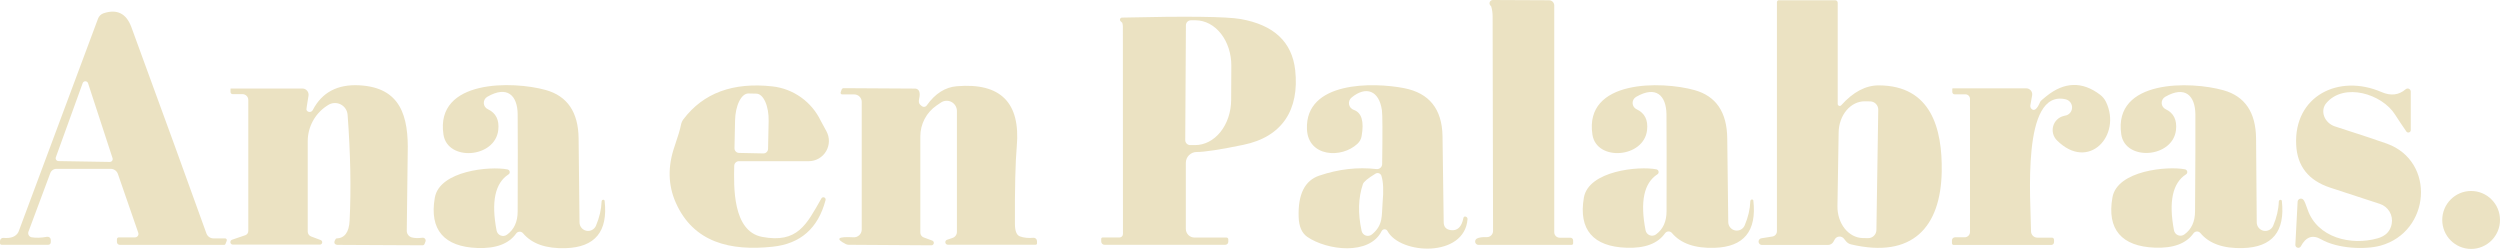 <svg xmlns="http://www.w3.org/2000/svg" width="462" height="46" viewBox="0 0 462 46" fill="none"><path d="M275.869 8.90292e-07L286.278 0.047C286.53 0.051 286.771 0.154 286.948 0.335C287.125 0.515 287.224 0.758 287.224 1.012V42.919C287.224 43.187 287.33 43.444 287.519 43.634C287.709 43.824 287.965 43.93 288.232 43.93H290.218C290.35 43.93 290.476 43.983 290.569 44.076C290.662 44.17 290.714 44.296 290.714 44.428V44.973C290.714 45.047 290.685 45.118 290.633 45.171C290.58 45.224 290.509 45.253 290.435 45.253H273.217C273.077 45.252 272.941 45.203 272.833 45.114C272.724 45.026 272.648 44.904 272.618 44.767C272.587 44.63 272.604 44.486 272.665 44.36C272.725 44.234 272.827 44.132 272.953 44.07C273.367 43.873 273.966 43.79 274.752 43.821C274.904 43.826 275.054 43.799 275.195 43.744C275.336 43.689 275.465 43.606 275.573 43.5C275.682 43.394 275.768 43.267 275.827 43.127C275.886 42.987 275.916 42.837 275.916 42.685L275.838 3.019C275.838 2.4 275.749 1.781 275.574 1.183L275.404 0.996C275.33 0.907 275.283 0.799 275.268 0.685C275.253 0.57 275.272 0.454 275.32 0.349C275.369 0.245 275.447 0.156 275.544 0.094C275.641 0.033 275.754 -0 275.869 8.90292e-07Z" fill="#EBE2C2"></path><path d="M340.261 19.452C342.463 16.993 344.78 15.769 347.21 15.779C356.859 15.811 358.968 23.747 358.829 31.73C358.642 41.985 353.415 47.836 342.06 45.16C341.688 45.069 341.361 44.861 341.129 44.568L340.741 44.086C340.634 43.956 340.497 43.855 340.342 43.791C340.186 43.727 340.018 43.703 339.851 43.72C339.683 43.737 339.523 43.794 339.384 43.888C339.244 43.982 339.13 44.109 339.051 44.257C339.04 44.278 338.963 44.418 338.818 44.677C338.719 44.856 338.573 45.005 338.396 45.109C338.218 45.213 338.016 45.268 337.81 45.269H325.648C325.567 45.275 325.485 45.265 325.407 45.239C325.329 45.214 325.258 45.173 325.196 45.119C325.071 45.011 324.993 44.858 324.981 44.693C324.969 44.528 325.022 44.364 325.13 44.239C325.237 44.114 325.39 44.036 325.555 44.024L327.525 43.712C327.761 43.679 327.977 43.561 328.133 43.381C328.29 43.201 328.377 42.971 328.378 42.732V0.389C328.378 0.298 328.414 0.211 328.478 0.147C328.542 0.083 328.629 0.047 328.719 0.047H339.159C339.218 0.047 339.277 0.059 339.331 0.082C339.386 0.106 339.435 0.14 339.477 0.183C339.519 0.227 339.552 0.278 339.575 0.335C339.597 0.392 339.609 0.452 339.609 0.514V19.203C339.609 19.279 339.631 19.353 339.674 19.416C339.717 19.479 339.778 19.527 339.849 19.554C339.92 19.581 339.997 19.586 340.071 19.567C340.144 19.549 340.21 19.509 340.261 19.452ZM346.76 42.514L347.101 20.292C347.106 20.092 347.07 19.893 346.998 19.706C346.925 19.52 346.816 19.349 346.678 19.205C346.54 19.06 346.375 18.944 346.192 18.864C346.009 18.784 345.812 18.74 345.612 18.736L344.65 18.721C344.023 18.71 343.399 18.851 342.815 19.134C342.231 19.417 341.697 19.837 341.245 20.37C340.792 20.903 340.43 21.539 340.179 22.241C339.927 22.944 339.792 23.698 339.78 24.463L339.562 38.095C339.55 38.859 339.662 39.618 339.89 40.328C340.119 41.038 340.461 41.685 340.896 42.233C341.331 42.781 341.851 43.218 342.426 43.52C343.001 43.822 343.62 43.983 344.247 43.993L345.209 44.008C345.409 44.012 345.607 43.977 345.793 43.904C345.979 43.831 346.149 43.722 346.293 43.584C346.437 43.445 346.552 43.279 346.633 43.096C346.713 42.912 346.756 42.715 346.76 42.514Z" fill="#EBE2C2"></path><path d="M5.864 43.852C6.629 43.987 7.575 43.956 8.702 43.759C8.786 43.746 8.871 43.751 8.953 43.773C9.034 43.796 9.11 43.836 9.175 43.891C9.24 43.945 9.292 44.013 9.328 44.09C9.364 44.166 9.384 44.25 9.385 44.335V44.771C9.385 44.832 9.373 44.893 9.349 44.949C9.326 45.006 9.292 45.057 9.249 45.101C9.205 45.144 9.154 45.178 9.098 45.202C9.041 45.225 8.981 45.237 8.92 45.237H0.279C0.205 45.237 0.134 45.208 0.082 45.155C0.029 45.103 2.81886e-06 45.032 2.81886e-06 44.957V44.553C-0 44.47 0.017 44.387 0.049 44.311C0.082 44.235 0.13 44.167 0.19 44.111C0.25 44.055 0.321 44.013 0.398 43.987C0.474 43.961 0.556 43.953 0.636 43.961C2.032 44.086 2.952 43.728 3.397 42.888C3.418 42.856 3.434 42.82 3.444 42.779L18.118 3.439C18.206 3.206 18.345 2.995 18.525 2.822C18.705 2.65 18.921 2.52 19.158 2.443C21.64 1.634 23.346 2.49 24.277 5.011C30.244 21.288 34.866 33.997 38.145 43.137C38.241 43.406 38.417 43.639 38.651 43.803C38.884 43.968 39.162 44.056 39.447 44.055H41.604C41.654 44.053 41.704 44.065 41.749 44.088C41.794 44.111 41.833 44.146 41.862 44.189C41.891 44.232 41.91 44.282 41.916 44.334C41.922 44.387 41.916 44.441 41.898 44.49L41.666 45.097C41.648 45.143 41.617 45.182 41.578 45.21C41.54 45.237 41.495 45.252 41.449 45.253H22.151C22.007 45.253 21.869 45.197 21.767 45.098C21.666 44.999 21.608 44.864 21.608 44.724V44.21C21.608 44.12 21.645 44.032 21.709 43.968C21.773 43.904 21.859 43.868 21.95 43.868H24.944C25.046 43.869 25.148 43.845 25.24 43.798C25.331 43.752 25.41 43.683 25.47 43.599C25.529 43.515 25.567 43.418 25.581 43.315C25.595 43.213 25.584 43.109 25.549 43.012L21.795 32.166C21.701 31.885 21.521 31.641 21.282 31.468C21.043 31.295 20.756 31.202 20.461 31.201H10.44C10.189 31.201 9.944 31.276 9.739 31.418C9.534 31.56 9.378 31.761 9.292 31.995L5.259 42.81C5.218 42.918 5.202 43.034 5.212 43.149C5.221 43.264 5.256 43.376 5.314 43.475C5.372 43.575 5.452 43.661 5.547 43.726C5.642 43.791 5.75 43.834 5.864 43.852ZM10.316 29.069C10.289 29.148 10.281 29.233 10.293 29.316C10.305 29.399 10.336 29.478 10.385 29.547C10.433 29.615 10.497 29.671 10.572 29.71C10.646 29.748 10.728 29.769 10.812 29.769L20.29 29.925C20.373 29.926 20.456 29.908 20.53 29.871C20.605 29.834 20.67 29.78 20.72 29.713C20.77 29.646 20.803 29.569 20.817 29.487C20.832 29.404 20.826 29.32 20.802 29.24L16.272 15.375C16.237 15.272 16.171 15.182 16.083 15.118C15.995 15.054 15.89 15.018 15.781 15.017C15.673 15.015 15.566 15.047 15.476 15.108C15.387 15.17 15.318 15.257 15.28 15.359L10.316 29.069Z" fill="#EBE2C2"></path><path d="M207.336 3.252C219.343 2.972 226.649 3.06 229.255 3.517C235.408 4.596 238.775 7.75 239.354 12.978C240.145 20.246 236.996 25.288 229.767 26.766C225.444 27.658 222.569 28.099 221.142 28.089C220.88 28.089 220.619 28.14 220.377 28.241C220.134 28.342 219.913 28.49 219.727 28.677C219.542 28.863 219.394 29.084 219.294 29.328C219.193 29.571 219.141 29.832 219.141 30.096V42.296C219.141 42.721 219.31 43.129 219.609 43.43C219.909 43.73 220.315 43.899 220.739 43.899H226.649C226.74 43.899 226.826 43.935 226.89 43.999C226.954 44.064 226.99 44.151 226.99 44.242V44.677C226.99 44.826 226.932 44.968 226.827 45.073C226.722 45.178 226.58 45.237 226.432 45.237H204.11C203.949 45.237 203.796 45.173 203.682 45.06C203.569 44.946 203.505 44.791 203.505 44.631V44.133C203.505 44.067 203.533 44.003 203.582 43.956C203.632 43.91 203.699 43.884 203.769 43.884H206.887C207.055 43.884 207.217 43.816 207.336 43.697C207.456 43.577 207.523 43.415 207.523 43.246L207.507 4.949C207.507 4.701 207.47 4.454 207.399 4.217C207.388 4.196 207.285 4.098 207.088 3.921C207.034 3.869 206.996 3.802 206.979 3.728C206.962 3.654 206.967 3.576 206.993 3.505C207.02 3.434 207.066 3.372 207.127 3.327C207.188 3.282 207.261 3.256 207.336 3.252ZM219.157 4.668L219.033 25.894C219.033 26.138 219.129 26.372 219.301 26.544C219.472 26.716 219.705 26.813 219.948 26.813H220.832C221.704 26.818 222.569 26.606 223.378 26.189C224.186 25.773 224.922 25.16 225.542 24.385C226.163 23.61 226.657 22.689 226.996 21.675C227.335 20.66 227.513 19.572 227.518 18.472L227.549 12.154C227.56 9.934 226.871 7.803 225.635 6.227C224.399 4.651 222.716 3.76 220.956 3.75H220.072C219.829 3.75 219.596 3.847 219.425 4.019C219.253 4.191 219.157 4.425 219.157 4.668Z" fill="#EBE2C2"></path><path d="M57.799 20.339C59.495 17.071 62.364 15.546 66.408 15.764C74.025 16.169 75.545 21.428 75.343 28.384C75.312 29.608 75.255 34.37 75.172 42.67C75.172 42.949 75.267 43.221 75.442 43.441C75.616 43.661 75.86 43.817 76.134 43.884C76.662 44.019 77.308 44.034 78.073 43.93C78.162 43.92 78.252 43.932 78.335 43.967C78.417 44.001 78.49 44.055 78.546 44.125C78.602 44.195 78.639 44.279 78.654 44.367C78.669 44.455 78.661 44.546 78.632 44.631L78.461 45.066C78.435 45.144 78.385 45.212 78.318 45.259C78.251 45.307 78.171 45.332 78.089 45.331L62.39 45.253C62.248 45.253 62.109 45.215 61.987 45.144C61.76 44.999 61.728 44.755 61.894 44.413C62.008 44.184 62.096 44.07 62.158 44.07C63.688 44.019 64.505 42.919 64.609 40.771C64.898 34.858 64.774 28.338 64.236 21.21C64.205 20.804 64.069 20.412 63.842 20.074C63.614 19.736 63.302 19.463 62.938 19.282C62.573 19.102 62.167 19.02 61.761 19.044C61.355 19.068 60.963 19.198 60.622 19.421L60.265 19.654C59.219 20.369 58.362 21.33 57.77 22.453C57.178 23.576 56.868 24.826 56.868 26.097V42.794C56.868 42.99 56.927 43.181 57.038 43.343C57.149 43.504 57.306 43.627 57.489 43.697L59.272 44.366C59.366 44.403 59.443 44.472 59.492 44.56C59.54 44.649 59.557 44.751 59.538 44.85C59.52 44.949 59.468 45.039 59.391 45.104C59.315 45.169 59.218 45.205 59.117 45.206H43.078C42.961 45.218 42.844 45.184 42.75 45.112C42.657 45.041 42.594 44.936 42.575 44.82C42.555 44.703 42.58 44.584 42.645 44.485C42.709 44.387 42.808 44.316 42.922 44.288L45.342 43.464C45.501 43.408 45.639 43.304 45.736 43.164C45.834 43.025 45.886 42.857 45.885 42.685V18.472C45.885 18.187 45.773 17.914 45.572 17.712C45.371 17.511 45.099 17.398 44.815 17.398H43C42.893 17.398 42.791 17.357 42.715 17.284C42.639 17.211 42.597 17.112 42.597 17.009V16.449C42.597 16.436 42.599 16.424 42.603 16.413C42.607 16.401 42.612 16.391 42.62 16.383C42.627 16.374 42.635 16.367 42.645 16.362C42.654 16.358 42.664 16.355 42.674 16.355H55.875C56.043 16.355 56.209 16.392 56.362 16.463C56.514 16.534 56.649 16.637 56.757 16.767C56.865 16.896 56.943 17.047 56.987 17.21C57.03 17.373 57.037 17.543 57.008 17.709C56.728 19.369 56.604 20.235 56.635 20.308C56.682 20.42 56.759 20.515 56.859 20.584C56.959 20.652 57.076 20.69 57.198 20.693C57.32 20.696 57.441 20.665 57.548 20.602C57.654 20.539 57.741 20.448 57.799 20.339Z" fill="#EBE2C2"></path><path d="M93.973 32.228C91.481 33.836 90.746 37.296 91.77 42.608C91.809 42.811 91.898 43.001 92.03 43.16C92.162 43.319 92.331 43.443 92.523 43.519C92.715 43.595 92.923 43.621 93.127 43.595C93.332 43.569 93.527 43.492 93.694 43.37C95.007 42.416 95.664 40.984 95.664 39.075C95.695 30.641 95.695 24.655 95.664 21.117C95.633 17.647 93.756 15.748 90.064 17.88C89.856 17.997 89.684 18.169 89.568 18.377C89.451 18.585 89.395 18.822 89.405 19.061C89.414 19.299 89.49 19.53 89.623 19.729C89.755 19.927 89.94 20.084 90.157 20.183C91.646 20.878 92.287 22.16 92.08 24.027C91.506 29.225 82.711 29.878 81.951 24.867C80.4 14.597 94.873 14.955 100.86 16.635C104.842 17.745 106.864 20.718 106.926 25.552C106.936 26.569 106.993 31.751 107.096 41.098C107.098 41.464 107.226 41.817 107.458 42.099C107.69 42.381 108.012 42.574 108.37 42.646C108.727 42.717 109.098 42.662 109.42 42.491C109.742 42.32 109.995 42.042 110.137 41.705C110.778 40.19 111.124 38.696 111.176 37.223C111.18 37.142 111.212 37.065 111.266 37.008C111.321 36.95 111.394 36.916 111.471 36.912H111.486C111.547 36.911 111.606 36.931 111.652 36.968C111.697 37.006 111.727 37.058 111.734 37.114C112.376 42.779 109.976 45.694 104.537 45.86C100.917 45.974 98.29 45.056 96.656 43.106C96.578 43.011 96.478 42.936 96.366 42.886C96.254 42.836 96.132 42.813 96.009 42.817C95.886 42.822 95.766 42.854 95.658 42.912C95.55 42.97 95.456 43.052 95.385 43.152C94.03 45.061 91.646 45.953 88.233 45.829C82.091 45.611 79.314 42.483 80.353 36.539C81.222 31.528 90.576 30.672 93.787 31.31C93.886 31.331 93.977 31.381 94.049 31.454C94.121 31.526 94.17 31.617 94.19 31.716C94.21 31.814 94.2 31.916 94.161 32.007C94.122 32.098 94.057 32.175 93.973 32.228Z" fill="#EBE2C2"></path><path d="M152.547 37.036C151.172 42.203 147.914 45.056 142.774 45.595C135.018 46.42 128.146 44.848 124.873 37.426C123.457 34.209 123.379 30.77 124.641 27.108C125.292 25.22 125.696 23.866 125.851 23.047C125.922 22.678 126.076 22.332 126.3 22.035C129.982 17.18 135.468 15.157 142.759 15.966C144.654 16.181 146.465 16.874 148.022 17.982C149.579 19.089 150.832 20.575 151.663 22.3L152.718 24.245C153.031 24.813 153.19 25.454 153.181 26.103C153.172 26.753 152.994 27.388 152.665 27.948C152.336 28.507 151.868 28.971 151.306 29.293C150.744 29.615 150.108 29.785 149.46 29.785H136.554C136.326 29.785 136.108 29.875 135.945 30.035C135.783 30.195 135.689 30.412 135.685 30.641C135.608 34.422 135.344 42.732 140.835 43.775C147.397 45.02 149.057 41.472 151.772 36.71C151.815 36.607 151.897 36.525 152 36.483C152.104 36.44 152.219 36.441 152.322 36.484C152.425 36.527 152.507 36.61 152.549 36.714C152.591 36.817 152.59 36.933 152.547 37.036ZM136.57 28.26L141.068 28.353C141.18 28.355 141.292 28.335 141.396 28.294C141.5 28.253 141.595 28.192 141.676 28.113C141.757 28.035 141.821 27.942 141.866 27.839C141.911 27.736 141.935 27.625 141.937 27.513L142.045 22.362C142.059 21.702 142.011 21.048 141.903 20.436C141.796 19.824 141.632 19.267 141.42 18.797C141.208 18.327 140.953 17.954 140.669 17.697C140.385 17.441 140.078 17.308 139.765 17.305L138.307 17.273C137.679 17.266 137.067 17.785 136.605 18.715C136.142 19.646 135.868 20.912 135.84 22.238L135.732 27.388C135.73 27.501 135.75 27.613 135.791 27.717C135.832 27.822 135.893 27.917 135.971 27.998C136.049 28.079 136.141 28.144 136.244 28.189C136.347 28.234 136.458 28.258 136.57 28.26Z" fill="#EBE2C2"></path><path d="M172.232 44.444C172.343 44.471 172.439 44.54 172.502 44.636C172.564 44.731 172.588 44.847 172.568 44.96C172.548 45.073 172.487 45.174 172.395 45.243C172.304 45.312 172.19 45.343 172.077 45.331L156.844 45.237C156.65 45.237 156.459 45.189 156.286 45.097C154.331 44.102 154.807 43.687 157.713 43.852C157.91 43.865 158.107 43.837 158.293 43.77C158.479 43.703 158.649 43.599 158.793 43.463C158.937 43.327 159.052 43.163 159.13 42.982C159.209 42.8 159.249 42.603 159.248 42.405V18.829C159.248 18.462 159.101 18.11 158.839 17.85C158.578 17.59 158.223 17.445 157.852 17.445H155.618C155.574 17.445 155.529 17.435 155.49 17.414C155.45 17.393 155.416 17.362 155.39 17.324C155.364 17.286 155.347 17.242 155.341 17.195C155.335 17.148 155.34 17.1 155.355 17.055L155.541 16.542C155.569 16.469 155.62 16.406 155.686 16.361C155.753 16.317 155.832 16.293 155.913 16.293L169.145 16.371C169.155 16.371 169.166 16.371 169.176 16.371C169.89 16.474 170.117 17.102 169.859 18.254C169.745 18.752 169.802 19.11 170.029 19.328C170.288 19.597 170.51 19.737 170.696 19.748C170.808 19.758 170.921 19.737 171.022 19.687C171.123 19.638 171.209 19.562 171.27 19.468C172.822 17.289 174.673 16.111 176.824 15.935C184.921 15.261 188.613 18.97 187.899 27.062C187.641 30.018 187.527 34.78 187.558 41.347C187.558 42.675 187.863 43.453 188.473 43.681C189.197 43.941 190.025 44.029 190.955 43.946C191.042 43.937 191.129 43.947 191.211 43.975C191.294 44.003 191.37 44.049 191.434 44.109C191.499 44.169 191.55 44.243 191.585 44.324C191.62 44.406 191.638 44.495 191.638 44.584V44.989C191.638 45.05 191.613 45.11 191.57 45.154C191.526 45.197 191.467 45.222 191.405 45.222H175.133C175.026 45.216 174.925 45.174 174.846 45.102C174.767 45.03 174.715 44.933 174.699 44.827C174.682 44.722 174.703 44.614 174.756 44.521C174.81 44.428 174.894 44.357 174.993 44.319L176.048 43.962C176.279 43.883 176.48 43.733 176.622 43.532C176.764 43.331 176.84 43.089 176.839 42.841V20.526C176.84 20.18 176.747 19.84 176.569 19.543C176.392 19.246 176.136 19.003 175.831 18.841C175.526 18.68 175.183 18.605 174.838 18.624C174.494 18.644 174.161 18.758 173.876 18.954L173.054 19.514C172.136 20.148 171.385 20.996 170.866 21.985C170.347 22.975 170.076 24.076 170.076 25.194V42.981C170.076 43.173 170.133 43.36 170.241 43.519C170.349 43.677 170.502 43.799 170.681 43.868L172.232 44.444Z" fill="#EBE2C2"></path><path d="M271.2 40.491C270.673 47.665 258.759 47.074 256.401 42.685C256.349 42.588 256.271 42.508 256.175 42.452C256.08 42.396 255.972 42.368 255.862 42.369C255.751 42.371 255.644 42.403 255.55 42.461C255.457 42.52 255.381 42.602 255.331 42.701C253.066 47.245 245.248 46.28 241.587 43.775C240.574 43.069 240.041 41.84 239.99 40.087C239.855 35.906 241.122 33.364 243.79 32.461C247.358 31.248 250.889 30.843 254.385 31.248C254.515 31.261 254.647 31.246 254.772 31.205C254.897 31.164 255.012 31.098 255.109 31.01C255.207 30.922 255.285 30.815 255.34 30.695C255.394 30.575 255.423 30.445 255.424 30.314C255.507 24.432 255.491 21.117 255.378 20.37C254.866 16.76 252.461 15.81 249.778 18.02C249.593 18.169 249.451 18.364 249.367 18.587C249.283 18.809 249.261 19.05 249.302 19.284C249.343 19.518 249.447 19.737 249.602 19.917C249.756 20.097 249.956 20.232 250.181 20.308C251.629 20.816 252.11 22.435 251.624 25.163C251.533 25.698 251.272 26.185 250.879 26.548C247.932 29.349 241.727 29.007 241.525 23.871C241.168 14.97 253.78 15.172 259.488 16.293C264.111 17.195 266.474 20.131 266.577 25.101C266.608 26.75 266.681 32.072 266.795 41.067C266.805 41.928 267.244 42.416 268.113 42.53C269.344 42.685 270.119 41.933 270.44 40.273C270.455 40.189 270.503 40.114 270.572 40.065C270.642 40.015 270.728 39.995 270.812 40.009L270.828 40.024C270.936 40.043 271.033 40.101 271.102 40.187C271.171 40.273 271.205 40.381 271.2 40.491ZM254.199 32.088C252.792 32.949 252.017 33.587 251.872 34.002C251.003 36.544 250.92 39.433 251.624 42.67C251.667 42.866 251.76 43.048 251.894 43.198C252.028 43.348 252.199 43.461 252.39 43.526C252.581 43.592 252.786 43.608 252.986 43.572C253.185 43.536 253.373 43.451 253.532 43.323C255.672 41.565 255.3 39.806 255.502 37.488C255.709 35.226 255.636 33.561 255.285 32.492C255.249 32.385 255.19 32.288 255.112 32.206C255.033 32.125 254.939 32.063 254.834 32.024C254.729 31.985 254.618 31.97 254.508 31.981C254.398 31.992 254.292 32.029 254.199 32.088Z" fill="#EBE2C2"></path><path d="M306.102 31.294C306.201 31.316 306.293 31.366 306.365 31.438C306.436 31.51 306.485 31.602 306.505 31.7C306.525 31.799 306.515 31.9 306.477 31.991C306.438 32.083 306.373 32.16 306.288 32.212C303.796 33.821 303.067 37.27 304.101 42.561C304.14 42.764 304.23 42.954 304.361 43.113C304.493 43.273 304.662 43.396 304.854 43.472C305.046 43.548 305.254 43.574 305.459 43.548C305.663 43.522 305.858 43.445 306.025 43.323C307.328 42.369 307.979 40.943 307.979 39.044C308 30.63 307.995 24.655 307.964 21.117C307.917 17.662 306.056 15.764 302.364 17.896C302.156 18.012 301.984 18.184 301.868 18.392C301.752 18.601 301.695 18.837 301.705 19.076C301.714 19.315 301.79 19.546 301.923 19.744C302.055 19.942 302.24 20.1 302.457 20.199C303.946 20.894 304.587 22.17 304.38 24.027C303.822 29.209 295.042 29.878 294.282 24.883C292.715 14.628 307.157 14.97 313.145 16.651C317.116 17.75 319.133 20.712 319.195 25.537C319.215 26.553 319.277 31.725 319.381 41.051C319.386 41.416 319.517 41.767 319.75 42.046C319.983 42.326 320.305 42.516 320.662 42.585C321.018 42.655 321.388 42.599 321.708 42.427C322.029 42.255 322.28 41.979 322.421 41.643C323.062 40.139 323.409 38.65 323.46 37.177C323.464 37.095 323.496 37.019 323.551 36.961C323.605 36.903 323.678 36.869 323.755 36.865H323.771C323.832 36.864 323.89 36.884 323.936 36.922C323.982 36.959 324.011 37.011 324.019 37.068C324.66 42.722 322.266 45.632 316.837 45.798C313.228 45.912 310.606 44.999 308.972 43.059C308.893 42.965 308.794 42.889 308.682 42.84C308.569 42.789 308.447 42.766 308.325 42.77C308.202 42.775 308.082 42.807 307.974 42.865C307.866 42.924 307.772 43.006 307.7 43.105C306.356 45.014 303.982 45.907 300.58 45.782C294.437 45.58 291.676 42.452 292.7 36.523C293.568 31.528 302.891 30.656 306.102 31.294Z" fill="#EBE2C2"></path><path d="M361.202 17.429C361.091 17.429 360.984 17.383 360.906 17.301C360.827 17.22 360.783 17.109 360.783 16.993V16.449C360.783 16.432 360.786 16.416 360.791 16.401C360.797 16.386 360.805 16.372 360.815 16.361C360.825 16.349 360.837 16.34 360.85 16.334C360.863 16.327 360.877 16.324 360.892 16.324H374.449C374.611 16.324 374.771 16.359 374.918 16.428C375.065 16.496 375.195 16.597 375.298 16.722C375.402 16.846 375.477 16.993 375.518 17.15C375.559 17.307 375.565 17.471 375.535 17.631L375.209 19.483C375.195 19.591 375.202 19.699 375.232 19.802C375.261 19.904 375.312 19.997 375.38 20.074C375.897 20.635 376.45 20.209 377.04 18.798C377.091 18.674 377.464 18.337 378.157 17.787C381.497 15.1 384.811 15.007 388.1 17.507C388.559 17.855 388.931 18.308 389.186 18.829C392.164 25.023 385.959 31.761 380.127 25.941C379.787 25.606 379.543 25.185 379.42 24.723C379.297 24.261 379.3 23.774 379.428 23.313C379.556 22.852 379.805 22.434 380.149 22.103C380.493 21.771 380.919 21.538 381.383 21.428C381.745 21.345 381.931 21.299 381.942 21.288C382.249 21.168 382.51 20.952 382.685 20.671C382.86 20.391 382.941 20.061 382.915 19.731C382.889 19.401 382.757 19.088 382.54 18.839C382.323 18.59 382.032 18.417 381.709 18.347C373.519 16.464 375.287 37.021 375.333 42.763C375.338 43.07 375.462 43.363 375.68 43.578C375.897 43.794 376.191 43.915 376.497 43.915H379.196C379.299 43.915 379.397 43.956 379.47 44.029C379.543 44.102 379.584 44.201 379.584 44.304V44.755C379.584 44.891 379.53 45.022 379.434 45.118C379.338 45.215 379.208 45.269 379.072 45.269H361.031C360.949 45.269 360.87 45.234 360.812 45.173C360.754 45.112 360.721 45.029 360.721 44.942V44.428C360.721 44.276 360.78 44.129 360.885 44.021C360.989 43.913 361.131 43.852 361.279 43.852H363.063C363.327 43.852 363.579 43.749 363.765 43.565C363.951 43.382 364.056 43.132 364.056 42.872V18.269C364.056 18.046 363.966 17.833 363.806 17.675C363.646 17.517 363.429 17.429 363.203 17.429H361.202Z" fill="#EBE2C2"></path><path d="M403.798 31.294C403.897 31.316 403.989 31.366 404.06 31.438C404.132 31.51 404.181 31.602 404.201 31.7C404.221 31.799 404.211 31.9 404.173 31.991C404.134 32.083 404.069 32.16 403.985 32.212C401.492 33.81 400.748 37.26 401.751 42.561C401.79 42.764 401.879 42.954 402.011 43.113C402.142 43.273 402.312 43.396 402.504 43.472C402.696 43.548 402.903 43.574 403.108 43.548C403.313 43.522 403.507 43.445 403.674 43.323C404.988 42.379 405.644 40.953 405.644 39.044C405.706 30.63 405.727 24.66 405.706 21.133C405.675 17.678 403.814 15.764 400.122 17.896C399.918 18.014 399.75 18.185 399.637 18.392C399.523 18.598 399.468 18.832 399.478 19.068C399.487 19.304 399.561 19.532 399.691 19.729C399.821 19.925 400.002 20.083 400.215 20.183C401.694 20.878 402.33 22.16 402.123 24.027C401.534 29.209 392.754 29.832 392.009 24.836C390.489 14.581 404.931 14.986 410.903 16.682C414.864 17.792 416.87 20.759 416.922 25.583C416.932 26.6 416.973 31.772 417.046 41.098C417.048 41.464 417.176 41.817 417.408 42.099C417.64 42.381 417.962 42.574 418.319 42.646C418.677 42.717 419.048 42.662 419.37 42.491C419.692 42.32 419.945 42.042 420.086 41.705C420.727 40.201 421.074 38.712 421.126 37.239C421.129 37.158 421.161 37.081 421.216 37.023C421.27 36.966 421.343 36.932 421.42 36.928H421.436C421.497 36.927 421.555 36.947 421.601 36.984C421.647 37.021 421.676 37.073 421.684 37.13C422.315 42.784 419.916 45.689 414.486 45.844C410.877 45.948 408.261 45.025 406.637 43.075C406.559 42.979 406.461 42.903 406.349 42.852C406.238 42.8 406.116 42.775 405.994 42.778C405.871 42.781 405.751 42.812 405.642 42.869C405.533 42.926 405.438 43.007 405.365 43.106C404.01 45.014 401.627 45.901 398.214 45.767C392.087 45.533 389.325 42.405 390.38 36.476C391.265 31.481 400.603 30.656 403.798 31.294Z" fill="#EBE2C2"></path><path d="M425.686 36.943C425.872 37.171 426.12 37.752 426.43 38.686C428.214 43.946 434.497 45.44 439.399 44.039C440.878 43.614 441.741 42.722 441.989 41.363C442.135 40.589 441.991 39.787 441.586 39.108C441.18 38.429 440.541 37.919 439.787 37.675C435.402 36.253 432.341 35.252 430.603 34.671C426.622 33.354 424.533 30.724 424.336 26.782C423.871 17.756 432.186 13.585 440.097 17.009C441.813 17.756 443.303 17.585 444.564 16.495C444.648 16.424 444.749 16.378 444.858 16.363C444.966 16.348 445.077 16.364 445.176 16.41C445.275 16.456 445.36 16.529 445.419 16.622C445.478 16.714 445.51 16.821 445.511 16.931V24.043C445.51 24.139 445.478 24.232 445.421 24.309C445.363 24.386 445.282 24.442 445.191 24.47C445.099 24.498 445.001 24.496 444.91 24.464C444.82 24.431 444.742 24.371 444.688 24.292C443.975 23.265 443.282 22.227 442.61 21.179C440.205 17.367 433.178 15.172 429.89 19.063C429.615 19.389 429.437 19.782 429.37 20.206C429.304 20.631 429.352 21.075 429.51 21.499C429.667 21.922 429.93 22.314 430.275 22.638C430.62 22.962 431.036 23.209 431.487 23.358C436.348 24.924 439.554 25.988 441.105 26.548C450.164 29.831 449.156 42.841 439.926 45.393C437.149 46.156 432.046 46 428.912 44.21C427.361 43.329 426.12 43.77 425.19 45.533C425.128 45.635 425.036 45.714 424.925 45.758C424.815 45.803 424.694 45.809 424.579 45.778C424.465 45.746 424.364 45.677 424.292 45.583C424.22 45.488 424.181 45.372 424.181 45.253L424.6 37.285C424.605 37.161 424.649 37.041 424.724 36.942C424.8 36.843 424.904 36.769 425.023 36.732C425.142 36.694 425.269 36.694 425.388 36.732C425.506 36.77 425.611 36.844 425.686 36.943Z" fill="#EBE2C2"></path><path d="M456.664 46C459.611 46 462 43.603 462 40.647C462 37.69 459.611 35.294 456.664 35.294C453.717 35.294 451.328 37.69 451.328 40.647C451.328 43.603 453.717 46 456.664 46Z" fill="#EBE2C2"></path></svg>